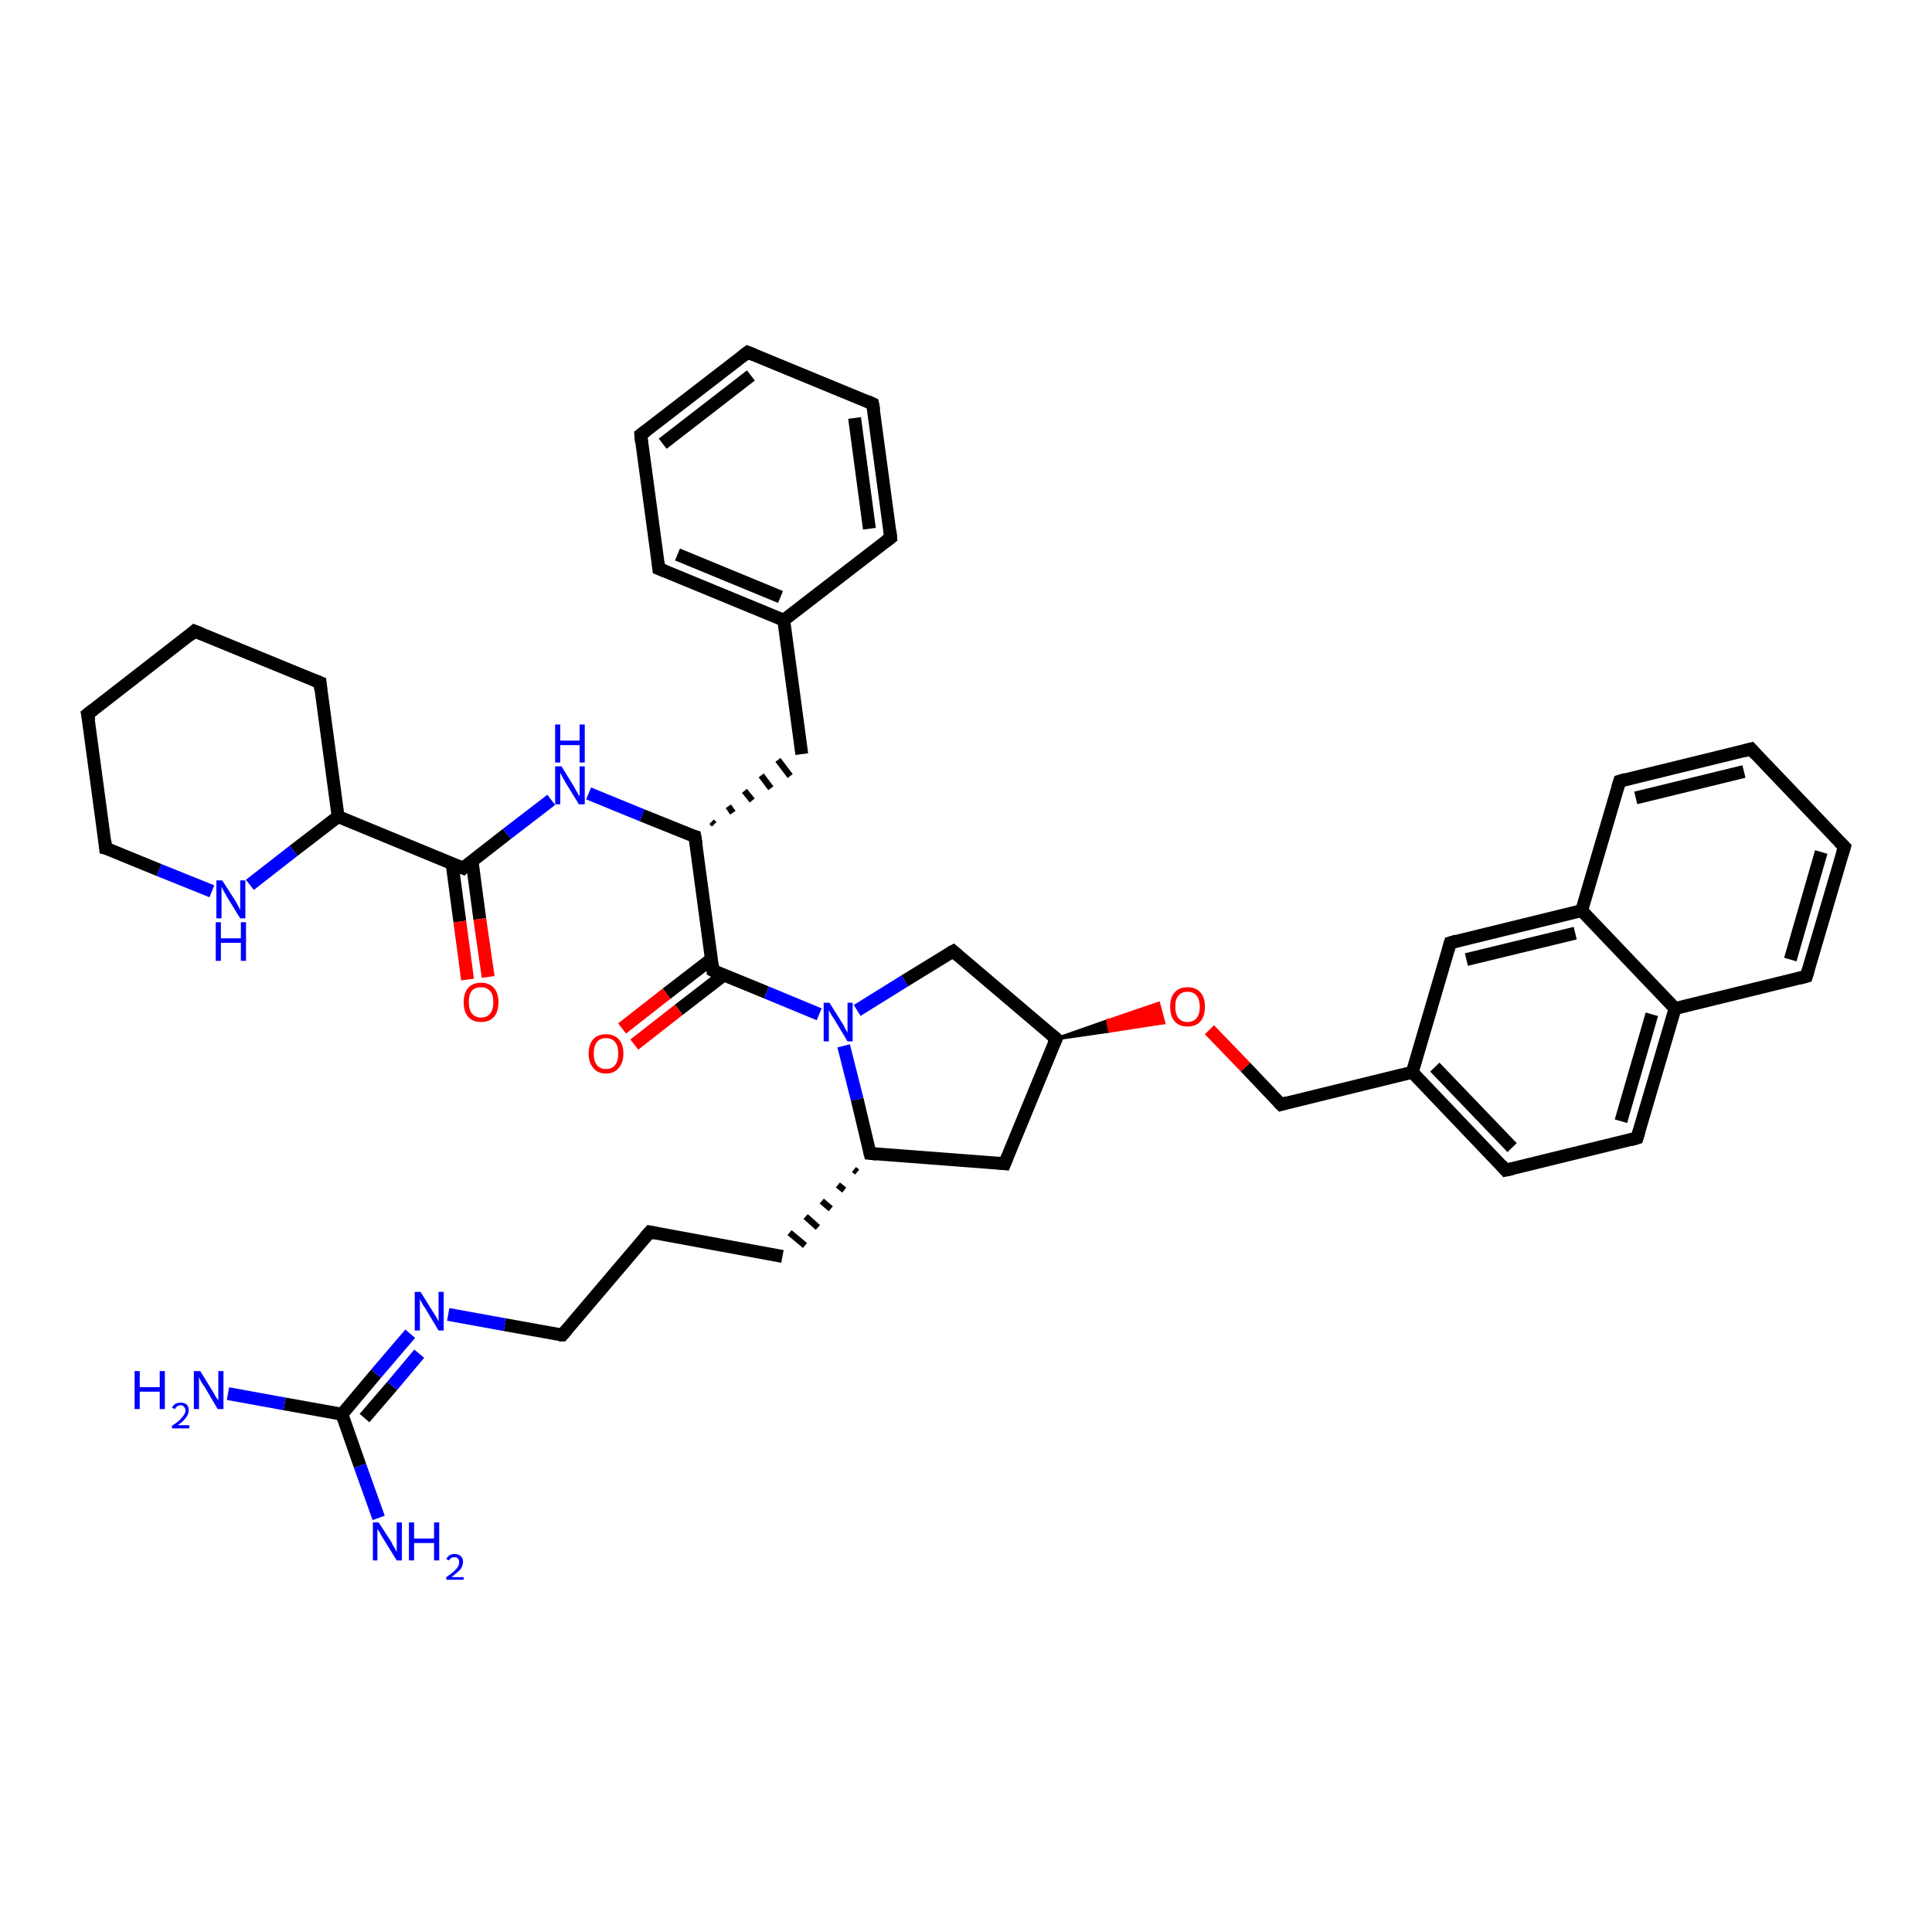 <?xml version='1.0' encoding='iso-8859-1'?>
<svg version='1.1' baseProfile='full'
              xmlns='http://www.w3.org/2000/svg'
                      xmlns:rdkit='http://www.rdkit.org/xml'
                      xmlns:xlink='http://www.w3.org/1999/xlink'
                  xml:space='preserve'
width='300px' height='300px' viewBox='0 0 300 300'>
<!-- END OF HEADER -->
<rect style='opacity:1.0;fill:#FFFFFF;stroke:none' width='300.0' height='300.0' x='0.0' y='0.0'> </rect>
<path class='bond-0 atom-0 atom-1' d='M 35.4,216.4 L 44.2,218.0' style='fill:none;fill-rule:evenodd;stroke:#0000FF;stroke-width:2.0px;stroke-linecap:butt;stroke-linejoin:miter;stroke-opacity:1' />
<path class='bond-0 atom-0 atom-1' d='M 44.2,218.0 L 53.1,219.6' style='fill:none;fill-rule:evenodd;stroke:#000000;stroke-width:2.0px;stroke-linecap:butt;stroke-linejoin:miter;stroke-opacity:1' />
<path class='bond-1 atom-1 atom-2' d='M 53.1,219.6 L 55.9,227.6' style='fill:none;fill-rule:evenodd;stroke:#000000;stroke-width:2.0px;stroke-linecap:butt;stroke-linejoin:miter;stroke-opacity:1' />
<path class='bond-1 atom-1 atom-2' d='M 55.9,227.6 L 58.8,235.7' style='fill:none;fill-rule:evenodd;stroke:#0000FF;stroke-width:2.0px;stroke-linecap:butt;stroke-linejoin:miter;stroke-opacity:1' />
<path class='bond-2 atom-1 atom-3' d='M 53.1,219.6 L 58.4,213.3' style='fill:none;fill-rule:evenodd;stroke:#000000;stroke-width:2.0px;stroke-linecap:butt;stroke-linejoin:miter;stroke-opacity:1' />
<path class='bond-2 atom-1 atom-3' d='M 58.4,213.3 L 63.7,207.1' style='fill:none;fill-rule:evenodd;stroke:#0000FF;stroke-width:2.0px;stroke-linecap:butt;stroke-linejoin:miter;stroke-opacity:1' />
<path class='bond-2 atom-1 atom-3' d='M 56.6,220.2 L 60.9,215.2' style='fill:none;fill-rule:evenodd;stroke:#000000;stroke-width:2.0px;stroke-linecap:butt;stroke-linejoin:miter;stroke-opacity:1' />
<path class='bond-2 atom-1 atom-3' d='M 60.9,215.2 L 65.1,210.2' style='fill:none;fill-rule:evenodd;stroke:#0000FF;stroke-width:2.0px;stroke-linecap:butt;stroke-linejoin:miter;stroke-opacity:1' />
<path class='bond-3 atom-3 atom-4' d='M 69.6,204.1 L 78.4,205.7' style='fill:none;fill-rule:evenodd;stroke:#0000FF;stroke-width:2.0px;stroke-linecap:butt;stroke-linejoin:miter;stroke-opacity:1' />
<path class='bond-3 atom-3 atom-4' d='M 78.4,205.7 L 87.3,207.3' style='fill:none;fill-rule:evenodd;stroke:#000000;stroke-width:2.0px;stroke-linecap:butt;stroke-linejoin:miter;stroke-opacity:1' />
<path class='bond-4 atom-4 atom-5' d='M 87.3,207.3 L 100.9,191.3' style='fill:none;fill-rule:evenodd;stroke:#000000;stroke-width:2.0px;stroke-linecap:butt;stroke-linejoin:miter;stroke-opacity:1' />
<path class='bond-5 atom-5 atom-6' d='M 100.9,191.3 L 121.5,195.1' style='fill:none;fill-rule:evenodd;stroke:#000000;stroke-width:2.0px;stroke-linecap:butt;stroke-linejoin:miter;stroke-opacity:1' />
<path class='bond-6 atom-7 atom-6' d='M 132.6,181.6 L 133.1,182.0' style='fill:none;fill-rule:evenodd;stroke:#000000;stroke-width:1.0px;stroke-linecap:butt;stroke-linejoin:miter;stroke-opacity:1' />
<path class='bond-6 atom-7 atom-6' d='M 130.1,184.0 L 131.1,184.8' style='fill:none;fill-rule:evenodd;stroke:#000000;stroke-width:1.0px;stroke-linecap:butt;stroke-linejoin:miter;stroke-opacity:1' />
<path class='bond-6 atom-7 atom-6' d='M 127.6,186.5 L 129.0,187.7' style='fill:none;fill-rule:evenodd;stroke:#000000;stroke-width:1.0px;stroke-linecap:butt;stroke-linejoin:miter;stroke-opacity:1' />
<path class='bond-6 atom-7 atom-6' d='M 125.1,188.9 L 127.0,190.6' style='fill:none;fill-rule:evenodd;stroke:#000000;stroke-width:1.0px;stroke-linecap:butt;stroke-linejoin:miter;stroke-opacity:1' />
<path class='bond-6 atom-7 atom-6' d='M 122.6,191.4 L 125.0,193.4' style='fill:none;fill-rule:evenodd;stroke:#000000;stroke-width:1.0px;stroke-linecap:butt;stroke-linejoin:miter;stroke-opacity:1' />
<path class='bond-7 atom-7 atom-8' d='M 135.1,179.1 L 156.0,180.7' style='fill:none;fill-rule:evenodd;stroke:#000000;stroke-width:2.0px;stroke-linecap:butt;stroke-linejoin:miter;stroke-opacity:1' />
<path class='bond-8 atom-8 atom-9' d='M 156.0,180.7 L 164.0,161.3' style='fill:none;fill-rule:evenodd;stroke:#000000;stroke-width:2.0px;stroke-linecap:butt;stroke-linejoin:miter;stroke-opacity:1' />
<path class='bond-9 atom-9 atom-10' d='M 164.0,161.3 L 148.0,147.7' style='fill:none;fill-rule:evenodd;stroke:#000000;stroke-width:2.0px;stroke-linecap:butt;stroke-linejoin:miter;stroke-opacity:1' />
<path class='bond-10 atom-10 atom-11' d='M 148.0,147.7 L 140.5,152.3' style='fill:none;fill-rule:evenodd;stroke:#000000;stroke-width:2.0px;stroke-linecap:butt;stroke-linejoin:miter;stroke-opacity:1' />
<path class='bond-10 atom-10 atom-11' d='M 140.5,152.3 L 133.1,156.9' style='fill:none;fill-rule:evenodd;stroke:#0000FF;stroke-width:2.0px;stroke-linecap:butt;stroke-linejoin:miter;stroke-opacity:1' />
<path class='bond-11 atom-11 atom-12' d='M 127.2,157.5 L 119.0,154.1' style='fill:none;fill-rule:evenodd;stroke:#0000FF;stroke-width:2.0px;stroke-linecap:butt;stroke-linejoin:miter;stroke-opacity:1' />
<path class='bond-11 atom-11 atom-12' d='M 119.0,154.1 L 110.7,150.7' style='fill:none;fill-rule:evenodd;stroke:#000000;stroke-width:2.0px;stroke-linecap:butt;stroke-linejoin:miter;stroke-opacity:1' />
<path class='bond-12 atom-12 atom-13' d='M 110.5,148.9 L 103.5,154.3' style='fill:none;fill-rule:evenodd;stroke:#000000;stroke-width:2.0px;stroke-linecap:butt;stroke-linejoin:miter;stroke-opacity:1' />
<path class='bond-12 atom-12 atom-13' d='M 103.5,154.3 L 96.6,159.7' style='fill:none;fill-rule:evenodd;stroke:#FF0000;stroke-width:2.0px;stroke-linecap:butt;stroke-linejoin:miter;stroke-opacity:1' />
<path class='bond-12 atom-12 atom-13' d='M 112.4,151.4 L 105.4,156.8' style='fill:none;fill-rule:evenodd;stroke:#000000;stroke-width:2.0px;stroke-linecap:butt;stroke-linejoin:miter;stroke-opacity:1' />
<path class='bond-12 atom-12 atom-13' d='M 105.4,156.8 L 98.5,162.2' style='fill:none;fill-rule:evenodd;stroke:#FF0000;stroke-width:2.0px;stroke-linecap:butt;stroke-linejoin:miter;stroke-opacity:1' />
<path class='bond-13 atom-12 atom-14' d='M 110.7,150.7 L 107.9,129.9' style='fill:none;fill-rule:evenodd;stroke:#000000;stroke-width:2.0px;stroke-linecap:butt;stroke-linejoin:miter;stroke-opacity:1' />
<path class='bond-14 atom-14 atom-15' d='M 110.9,128.0 L 110.5,127.6' style='fill:none;fill-rule:evenodd;stroke:#000000;stroke-width:1.0px;stroke-linecap:butt;stroke-linejoin:miter;stroke-opacity:1' />
<path class='bond-14 atom-14 atom-15' d='M 113.8,126.2 L 113.1,125.2' style='fill:none;fill-rule:evenodd;stroke:#000000;stroke-width:1.0px;stroke-linecap:butt;stroke-linejoin:miter;stroke-opacity:1' />
<path class='bond-14 atom-14 atom-15' d='M 116.8,124.3 L 115.6,122.8' style='fill:none;fill-rule:evenodd;stroke:#000000;stroke-width:1.0px;stroke-linecap:butt;stroke-linejoin:miter;stroke-opacity:1' />
<path class='bond-14 atom-14 atom-15' d='M 119.7,122.4 L 118.2,120.4' style='fill:none;fill-rule:evenodd;stroke:#000000;stroke-width:1.0px;stroke-linecap:butt;stroke-linejoin:miter;stroke-opacity:1' />
<path class='bond-14 atom-14 atom-15' d='M 122.7,120.5 L 120.8,118.0' style='fill:none;fill-rule:evenodd;stroke:#000000;stroke-width:1.0px;stroke-linecap:butt;stroke-linejoin:miter;stroke-opacity:1' />
<path class='bond-15 atom-15 atom-16' d='M 124.5,117.1 L 121.7,96.3' style='fill:none;fill-rule:evenodd;stroke:#000000;stroke-width:2.0px;stroke-linecap:butt;stroke-linejoin:miter;stroke-opacity:1' />
<path class='bond-16 atom-16 atom-17' d='M 121.7,96.3 L 102.3,88.3' style='fill:none;fill-rule:evenodd;stroke:#000000;stroke-width:2.0px;stroke-linecap:butt;stroke-linejoin:miter;stroke-opacity:1' />
<path class='bond-16 atom-16 atom-17' d='M 121.2,92.7 L 105.2,86.1' style='fill:none;fill-rule:evenodd;stroke:#000000;stroke-width:2.0px;stroke-linecap:butt;stroke-linejoin:miter;stroke-opacity:1' />
<path class='bond-17 atom-17 atom-18' d='M 102.3,88.3 L 99.5,67.5' style='fill:none;fill-rule:evenodd;stroke:#000000;stroke-width:2.0px;stroke-linecap:butt;stroke-linejoin:miter;stroke-opacity:1' />
<path class='bond-18 atom-18 atom-19' d='M 99.5,67.5 L 116.1,54.7' style='fill:none;fill-rule:evenodd;stroke:#000000;stroke-width:2.0px;stroke-linecap:butt;stroke-linejoin:miter;stroke-opacity:1' />
<path class='bond-18 atom-18 atom-19' d='M 102.9,68.9 L 116.6,58.3' style='fill:none;fill-rule:evenodd;stroke:#000000;stroke-width:2.0px;stroke-linecap:butt;stroke-linejoin:miter;stroke-opacity:1' />
<path class='bond-19 atom-19 atom-20' d='M 116.1,54.7 L 135.5,62.7' style='fill:none;fill-rule:evenodd;stroke:#000000;stroke-width:2.0px;stroke-linecap:butt;stroke-linejoin:miter;stroke-opacity:1' />
<path class='bond-20 atom-20 atom-21' d='M 135.5,62.7 L 138.3,83.5' style='fill:none;fill-rule:evenodd;stroke:#000000;stroke-width:2.0px;stroke-linecap:butt;stroke-linejoin:miter;stroke-opacity:1' />
<path class='bond-20 atom-20 atom-21' d='M 132.7,64.9 L 135.0,82.1' style='fill:none;fill-rule:evenodd;stroke:#000000;stroke-width:2.0px;stroke-linecap:butt;stroke-linejoin:miter;stroke-opacity:1' />
<path class='bond-21 atom-14 atom-22' d='M 107.9,129.9 L 99.7,126.6' style='fill:none;fill-rule:evenodd;stroke:#000000;stroke-width:2.0px;stroke-linecap:butt;stroke-linejoin:miter;stroke-opacity:1' />
<path class='bond-21 atom-14 atom-22' d='M 99.7,126.6 L 91.4,123.2' style='fill:none;fill-rule:evenodd;stroke:#0000FF;stroke-width:2.0px;stroke-linecap:butt;stroke-linejoin:miter;stroke-opacity:1' />
<path class='bond-22 atom-22 atom-23' d='M 85.6,124.2 L 78.7,129.5' style='fill:none;fill-rule:evenodd;stroke:#0000FF;stroke-width:2.0px;stroke-linecap:butt;stroke-linejoin:miter;stroke-opacity:1' />
<path class='bond-22 atom-22 atom-23' d='M 78.7,129.5 L 71.9,134.8' style='fill:none;fill-rule:evenodd;stroke:#000000;stroke-width:2.0px;stroke-linecap:butt;stroke-linejoin:miter;stroke-opacity:1' />
<path class='bond-23 atom-23 atom-24' d='M 70.2,134.1 L 71.4,143.1' style='fill:none;fill-rule:evenodd;stroke:#000000;stroke-width:2.0px;stroke-linecap:butt;stroke-linejoin:miter;stroke-opacity:1' />
<path class='bond-23 atom-23 atom-24' d='M 71.4,143.1 L 72.6,152.1' style='fill:none;fill-rule:evenodd;stroke:#FF0000;stroke-width:2.0px;stroke-linecap:butt;stroke-linejoin:miter;stroke-opacity:1' />
<path class='bond-23 atom-23 atom-24' d='M 73.3,133.7 L 74.5,142.7' style='fill:none;fill-rule:evenodd;stroke:#000000;stroke-width:2.0px;stroke-linecap:butt;stroke-linejoin:miter;stroke-opacity:1' />
<path class='bond-23 atom-23 atom-24' d='M 74.5,142.7 L 75.8,151.7' style='fill:none;fill-rule:evenodd;stroke:#FF0000;stroke-width:2.0px;stroke-linecap:butt;stroke-linejoin:miter;stroke-opacity:1' />
<path class='bond-24 atom-23 atom-25' d='M 71.9,134.8 L 52.5,126.8' style='fill:none;fill-rule:evenodd;stroke:#000000;stroke-width:2.0px;stroke-linecap:butt;stroke-linejoin:miter;stroke-opacity:1' />
<path class='bond-25 atom-25 atom-26' d='M 52.5,126.8 L 49.7,106.0' style='fill:none;fill-rule:evenodd;stroke:#000000;stroke-width:2.0px;stroke-linecap:butt;stroke-linejoin:miter;stroke-opacity:1' />
<path class='bond-26 atom-26 atom-27' d='M 49.7,106.0 L 30.2,98.0' style='fill:none;fill-rule:evenodd;stroke:#000000;stroke-width:2.0px;stroke-linecap:butt;stroke-linejoin:miter;stroke-opacity:1' />
<path class='bond-27 atom-27 atom-28' d='M 30.2,98.0 L 13.6,110.9' style='fill:none;fill-rule:evenodd;stroke:#000000;stroke-width:2.0px;stroke-linecap:butt;stroke-linejoin:miter;stroke-opacity:1' />
<path class='bond-28 atom-28 atom-29' d='M 13.6,110.9 L 16.4,131.7' style='fill:none;fill-rule:evenodd;stroke:#000000;stroke-width:2.0px;stroke-linecap:butt;stroke-linejoin:miter;stroke-opacity:1' />
<path class='bond-29 atom-29 atom-30' d='M 16.4,131.7 L 24.7,135.1' style='fill:none;fill-rule:evenodd;stroke:#000000;stroke-width:2.0px;stroke-linecap:butt;stroke-linejoin:miter;stroke-opacity:1' />
<path class='bond-29 atom-29 atom-30' d='M 24.7,135.1 L 32.9,138.4' style='fill:none;fill-rule:evenodd;stroke:#0000FF;stroke-width:2.0px;stroke-linecap:butt;stroke-linejoin:miter;stroke-opacity:1' />
<path class='bond-30 atom-9 atom-31' d='M 164.0,161.3 L 172.0,158.5 L 172.3,160.1 Z' style='fill:#000000;fill-rule:evenodd;fill-opacity:1;stroke:#000000;stroke-width:0.5px;stroke-linecap:butt;stroke-linejoin:miter;stroke-opacity:1;' />
<path class='bond-30 atom-9 atom-31' d='M 172.0,158.5 L 180.7,158.8 L 179.9,155.8 Z' style='fill:#FF0000;fill-rule:evenodd;fill-opacity:1;stroke:#FF0000;stroke-width:0.5px;stroke-linecap:butt;stroke-linejoin:miter;stroke-opacity:1;' />
<path class='bond-30 atom-9 atom-31' d='M 172.0,158.5 L 172.3,160.1 L 180.7,158.8 Z' style='fill:#FF0000;fill-rule:evenodd;fill-opacity:1;stroke:#FF0000;stroke-width:0.5px;stroke-linecap:butt;stroke-linejoin:miter;stroke-opacity:1;' />
<path class='bond-31 atom-31 atom-32' d='M 187.8,159.9 L 193.4,165.7' style='fill:none;fill-rule:evenodd;stroke:#FF0000;stroke-width:2.0px;stroke-linecap:butt;stroke-linejoin:miter;stroke-opacity:1' />
<path class='bond-31 atom-31 atom-32' d='M 193.4,165.7 L 198.9,171.5' style='fill:none;fill-rule:evenodd;stroke:#000000;stroke-width:2.0px;stroke-linecap:butt;stroke-linejoin:miter;stroke-opacity:1' />
<path class='bond-32 atom-32 atom-33' d='M 198.9,171.5 L 219.3,166.5' style='fill:none;fill-rule:evenodd;stroke:#000000;stroke-width:2.0px;stroke-linecap:butt;stroke-linejoin:miter;stroke-opacity:1' />
<path class='bond-33 atom-33 atom-34' d='M 219.3,166.5 L 233.8,181.7' style='fill:none;fill-rule:evenodd;stroke:#000000;stroke-width:2.0px;stroke-linecap:butt;stroke-linejoin:miter;stroke-opacity:1' />
<path class='bond-33 atom-33 atom-34' d='M 222.8,165.7 L 234.8,178.2' style='fill:none;fill-rule:evenodd;stroke:#000000;stroke-width:2.0px;stroke-linecap:butt;stroke-linejoin:miter;stroke-opacity:1' />
<path class='bond-34 atom-34 atom-35' d='M 233.8,181.7 L 254.2,176.7' style='fill:none;fill-rule:evenodd;stroke:#000000;stroke-width:2.0px;stroke-linecap:butt;stroke-linejoin:miter;stroke-opacity:1' />
<path class='bond-35 atom-35 atom-36' d='M 254.2,176.7 L 260.1,156.6' style='fill:none;fill-rule:evenodd;stroke:#000000;stroke-width:2.0px;stroke-linecap:butt;stroke-linejoin:miter;stroke-opacity:1' />
<path class='bond-35 atom-35 atom-36' d='M 251.7,174.1 L 256.5,157.5' style='fill:none;fill-rule:evenodd;stroke:#000000;stroke-width:2.0px;stroke-linecap:butt;stroke-linejoin:miter;stroke-opacity:1' />
<path class='bond-36 atom-36 atom-37' d='M 260.1,156.6 L 280.5,151.6' style='fill:none;fill-rule:evenodd;stroke:#000000;stroke-width:2.0px;stroke-linecap:butt;stroke-linejoin:miter;stroke-opacity:1' />
<path class='bond-37 atom-37 atom-38' d='M 280.5,151.6 L 286.4,131.5' style='fill:none;fill-rule:evenodd;stroke:#000000;stroke-width:2.0px;stroke-linecap:butt;stroke-linejoin:miter;stroke-opacity:1' />
<path class='bond-37 atom-37 atom-38' d='M 278.0,149.0 L 282.8,132.3' style='fill:none;fill-rule:evenodd;stroke:#000000;stroke-width:2.0px;stroke-linecap:butt;stroke-linejoin:miter;stroke-opacity:1' />
<path class='bond-38 atom-38 atom-39' d='M 286.4,131.5 L 271.9,116.3' style='fill:none;fill-rule:evenodd;stroke:#000000;stroke-width:2.0px;stroke-linecap:butt;stroke-linejoin:miter;stroke-opacity:1' />
<path class='bond-39 atom-39 atom-40' d='M 271.9,116.3 L 251.5,121.3' style='fill:none;fill-rule:evenodd;stroke:#000000;stroke-width:2.0px;stroke-linecap:butt;stroke-linejoin:miter;stroke-opacity:1' />
<path class='bond-39 atom-39 atom-40' d='M 270.8,119.8 L 254.0,123.9' style='fill:none;fill-rule:evenodd;stroke:#000000;stroke-width:2.0px;stroke-linecap:butt;stroke-linejoin:miter;stroke-opacity:1' />
<path class='bond-40 atom-40 atom-41' d='M 251.5,121.3 L 245.6,141.4' style='fill:none;fill-rule:evenodd;stroke:#000000;stroke-width:2.0px;stroke-linecap:butt;stroke-linejoin:miter;stroke-opacity:1' />
<path class='bond-41 atom-41 atom-42' d='M 245.6,141.4 L 225.2,146.4' style='fill:none;fill-rule:evenodd;stroke:#000000;stroke-width:2.0px;stroke-linecap:butt;stroke-linejoin:miter;stroke-opacity:1' />
<path class='bond-41 atom-41 atom-42' d='M 244.6,144.9 L 227.7,149.0' style='fill:none;fill-rule:evenodd;stroke:#000000;stroke-width:2.0px;stroke-linecap:butt;stroke-linejoin:miter;stroke-opacity:1' />
<path class='bond-42 atom-11 atom-7' d='M 131.0,162.4 L 133.1,170.7' style='fill:none;fill-rule:evenodd;stroke:#0000FF;stroke-width:2.0px;stroke-linecap:butt;stroke-linejoin:miter;stroke-opacity:1' />
<path class='bond-42 atom-11 atom-7' d='M 133.1,170.7 L 135.1,179.1' style='fill:none;fill-rule:evenodd;stroke:#000000;stroke-width:2.0px;stroke-linecap:butt;stroke-linejoin:miter;stroke-opacity:1' />
<path class='bond-43 atom-21 atom-16' d='M 138.3,83.5 L 121.7,96.3' style='fill:none;fill-rule:evenodd;stroke:#000000;stroke-width:2.0px;stroke-linecap:butt;stroke-linejoin:miter;stroke-opacity:1' />
<path class='bond-44 atom-30 atom-25' d='M 38.8,137.4 L 45.6,132.1' style='fill:none;fill-rule:evenodd;stroke:#0000FF;stroke-width:2.0px;stroke-linecap:butt;stroke-linejoin:miter;stroke-opacity:1' />
<path class='bond-44 atom-30 atom-25' d='M 45.6,132.1 L 52.5,126.8' style='fill:none;fill-rule:evenodd;stroke:#000000;stroke-width:2.0px;stroke-linecap:butt;stroke-linejoin:miter;stroke-opacity:1' />
<path class='bond-45 atom-42 atom-33' d='M 225.2,146.4 L 219.3,166.5' style='fill:none;fill-rule:evenodd;stroke:#000000;stroke-width:2.0px;stroke-linecap:butt;stroke-linejoin:miter;stroke-opacity:1' />
<path class='bond-46 atom-41 atom-36' d='M 245.6,141.4 L 260.1,156.6' style='fill:none;fill-rule:evenodd;stroke:#000000;stroke-width:2.0px;stroke-linecap:butt;stroke-linejoin:miter;stroke-opacity:1' />
<path d='M 86.8,207.3 L 87.3,207.3 L 88.0,206.5' style='fill:none;stroke:#000000;stroke-width:2.0px;stroke-linecap:butt;stroke-linejoin:miter;stroke-opacity:1;' />
<path d='M 100.2,192.1 L 100.9,191.3 L 101.9,191.5' style='fill:none;stroke:#000000;stroke-width:2.0px;stroke-linecap:butt;stroke-linejoin:miter;stroke-opacity:1;' />
<path d='M 136.1,179.2 L 135.1,179.1 L 135.0,178.7' style='fill:none;stroke:#000000;stroke-width:2.0px;stroke-linecap:butt;stroke-linejoin:miter;stroke-opacity:1;' />
<path d='M 155.0,180.6 L 156.0,180.7 L 156.4,179.7' style='fill:none;stroke:#000000;stroke-width:2.0px;stroke-linecap:butt;stroke-linejoin:miter;stroke-opacity:1;' />
<path d='M 163.6,162.2 L 164.0,161.3 L 163.2,160.6' style='fill:none;stroke:#000000;stroke-width:2.0px;stroke-linecap:butt;stroke-linejoin:miter;stroke-opacity:1;' />
<path d='M 148.8,148.4 L 148.0,147.7 L 147.6,147.9' style='fill:none;stroke:#000000;stroke-width:2.0px;stroke-linecap:butt;stroke-linejoin:miter;stroke-opacity:1;' />
<path d='M 111.1,150.9 L 110.7,150.7 L 110.6,149.7' style='fill:none;stroke:#000000;stroke-width:2.0px;stroke-linecap:butt;stroke-linejoin:miter;stroke-opacity:1;' />
<path d='M 108.1,131.0 L 107.9,129.9 L 107.5,129.8' style='fill:none;stroke:#000000;stroke-width:2.0px;stroke-linecap:butt;stroke-linejoin:miter;stroke-opacity:1;' />
<path d='M 103.3,88.7 L 102.3,88.3 L 102.2,87.3' style='fill:none;stroke:#000000;stroke-width:2.0px;stroke-linecap:butt;stroke-linejoin:miter;stroke-opacity:1;' />
<path d='M 99.6,68.6 L 99.5,67.5 L 100.3,66.9' style='fill:none;stroke:#000000;stroke-width:2.0px;stroke-linecap:butt;stroke-linejoin:miter;stroke-opacity:1;' />
<path d='M 115.3,55.3 L 116.1,54.7 L 117.1,55.1' style='fill:none;stroke:#000000;stroke-width:2.0px;stroke-linecap:butt;stroke-linejoin:miter;stroke-opacity:1;' />
<path d='M 134.6,62.3 L 135.5,62.7 L 135.7,63.7' style='fill:none;stroke:#000000;stroke-width:2.0px;stroke-linecap:butt;stroke-linejoin:miter;stroke-opacity:1;' />
<path d='M 138.2,82.4 L 138.3,83.5 L 137.5,84.1' style='fill:none;stroke:#000000;stroke-width:2.0px;stroke-linecap:butt;stroke-linejoin:miter;stroke-opacity:1;' />
<path d='M 72.2,134.5 L 71.9,134.8 L 70.9,134.4' style='fill:none;stroke:#000000;stroke-width:2.0px;stroke-linecap:butt;stroke-linejoin:miter;stroke-opacity:1;' />
<path d='M 49.8,107.1 L 49.7,106.0 L 48.7,105.6' style='fill:none;stroke:#000000;stroke-width:2.0px;stroke-linecap:butt;stroke-linejoin:miter;stroke-opacity:1;' />
<path d='M 31.2,98.4 L 30.2,98.0 L 29.4,98.7' style='fill:none;stroke:#000000;stroke-width:2.0px;stroke-linecap:butt;stroke-linejoin:miter;stroke-opacity:1;' />
<path d='M 14.5,110.2 L 13.6,110.9 L 13.8,111.9' style='fill:none;stroke:#000000;stroke-width:2.0px;stroke-linecap:butt;stroke-linejoin:miter;stroke-opacity:1;' />
<path d='M 16.3,130.6 L 16.4,131.7 L 16.9,131.8' style='fill:none;stroke:#000000;stroke-width:2.0px;stroke-linecap:butt;stroke-linejoin:miter;stroke-opacity:1;' />
<path d='M 198.6,171.2 L 198.9,171.5 L 199.9,171.2' style='fill:none;stroke:#000000;stroke-width:2.0px;stroke-linecap:butt;stroke-linejoin:miter;stroke-opacity:1;' />
<path d='M 233.1,180.9 L 233.8,181.7 L 234.8,181.5' style='fill:none;stroke:#000000;stroke-width:2.0px;stroke-linecap:butt;stroke-linejoin:miter;stroke-opacity:1;' />
<path d='M 253.2,177.0 L 254.2,176.7 L 254.5,175.7' style='fill:none;stroke:#000000;stroke-width:2.0px;stroke-linecap:butt;stroke-linejoin:miter;stroke-opacity:1;' />
<path d='M 279.4,151.9 L 280.5,151.6 L 280.8,150.6' style='fill:none;stroke:#000000;stroke-width:2.0px;stroke-linecap:butt;stroke-linejoin:miter;stroke-opacity:1;' />
<path d='M 286.1,132.5 L 286.4,131.5 L 285.6,130.7' style='fill:none;stroke:#000000;stroke-width:2.0px;stroke-linecap:butt;stroke-linejoin:miter;stroke-opacity:1;' />
<path d='M 272.6,117.1 L 271.9,116.3 L 270.8,116.6' style='fill:none;stroke:#000000;stroke-width:2.0px;stroke-linecap:butt;stroke-linejoin:miter;stroke-opacity:1;' />
<path d='M 252.5,121.0 L 251.5,121.3 L 251.2,122.3' style='fill:none;stroke:#000000;stroke-width:2.0px;stroke-linecap:butt;stroke-linejoin:miter;stroke-opacity:1;' />
<path d='M 226.2,146.1 L 225.2,146.4 L 224.9,147.4' style='fill:none;stroke:#000000;stroke-width:2.0px;stroke-linecap:butt;stroke-linejoin:miter;stroke-opacity:1;' />
<path class='atom-0' d='M 20.9 212.9
L 21.7 212.9
L 21.7 215.4
L 24.8 215.4
L 24.8 212.9
L 25.6 212.9
L 25.6 218.8
L 24.8 218.8
L 24.8 216.1
L 21.7 216.1
L 21.7 218.8
L 20.9 218.8
L 20.9 212.9
' fill='#0000FF'/>
<path class='atom-0' d='M 26.7 218.6
Q 26.9 218.2, 27.2 218.0
Q 27.6 217.8, 28.1 217.8
Q 28.6 217.8, 29.0 218.1
Q 29.3 218.4, 29.3 219.0
Q 29.3 219.6, 28.9 220.1
Q 28.5 220.7, 27.6 221.3
L 29.4 221.3
L 29.4 221.8
L 26.7 221.8
L 26.7 221.4
Q 27.5 220.9, 27.9 220.5
Q 28.3 220.1, 28.5 219.8
Q 28.8 219.4, 28.8 219.0
Q 28.8 218.7, 28.6 218.5
Q 28.4 218.2, 28.1 218.2
Q 27.7 218.2, 27.5 218.4
Q 27.3 218.5, 27.2 218.8
L 26.7 218.6
' fill='#0000FF'/>
<path class='atom-0' d='M 31.1 212.9
L 33.0 216.0
Q 33.2 216.3, 33.5 216.9
Q 33.9 217.4, 33.9 217.5
L 33.9 212.9
L 34.7 212.9
L 34.7 218.8
L 33.8 218.8
L 31.8 215.4
Q 31.5 215.0, 31.2 214.5
Q 31.0 214.0, 30.9 213.9
L 30.9 218.8
L 30.1 218.8
L 30.1 212.9
L 31.1 212.9
' fill='#0000FF'/>
<path class='atom-2' d='M 58.8 236.4
L 60.8 239.5
Q 60.9 239.8, 61.3 240.4
Q 61.6 241.0, 61.6 241.0
L 61.6 236.4
L 62.4 236.4
L 62.4 242.3
L 61.6 242.3
L 59.5 238.9
Q 59.2 238.5, 59.0 238.0
Q 58.7 237.6, 58.6 237.4
L 58.6 242.3
L 57.9 242.3
L 57.9 236.4
L 58.8 236.4
' fill='#0000FF'/>
<path class='atom-2' d='M 63.5 236.4
L 64.3 236.4
L 64.3 238.9
L 67.4 238.9
L 67.4 236.4
L 68.2 236.4
L 68.2 242.3
L 67.4 242.3
L 67.4 239.6
L 64.3 239.6
L 64.3 242.3
L 63.5 242.3
L 63.5 236.4
' fill='#0000FF'/>
<path class='atom-2' d='M 69.3 242.1
Q 69.5 241.7, 69.8 241.5
Q 70.2 241.3, 70.6 241.3
Q 71.2 241.3, 71.6 241.7
Q 71.9 242.0, 71.9 242.5
Q 71.9 243.1, 71.5 243.7
Q 71.0 244.2, 70.1 244.9
L 72.0 244.9
L 72.0 245.3
L 69.3 245.3
L 69.3 244.9
Q 70.0 244.4, 70.5 244.0
Q 70.9 243.6, 71.1 243.3
Q 71.3 242.9, 71.3 242.6
Q 71.3 242.2, 71.1 242.0
Q 71.0 241.8, 70.6 241.8
Q 70.3 241.8, 70.1 241.9
Q 69.9 242.0, 69.7 242.3
L 69.3 242.1
' fill='#0000FF'/>
<path class='atom-3' d='M 65.3 200.6
L 67.3 203.8
Q 67.5 204.1, 67.8 204.6
Q 68.1 205.2, 68.1 205.2
L 68.1 200.6
L 68.9 200.6
L 68.9 206.6
L 68.1 206.6
L 66.0 203.1
Q 65.7 202.7, 65.5 202.3
Q 65.2 201.8, 65.2 201.6
L 65.2 206.6
L 64.4 206.6
L 64.4 200.6
L 65.3 200.6
' fill='#0000FF'/>
<path class='atom-11' d='M 128.8 155.7
L 130.8 158.9
Q 131.0 159.2, 131.3 159.8
Q 131.6 160.3, 131.6 160.4
L 131.6 155.7
L 132.4 155.7
L 132.4 161.7
L 131.6 161.7
L 129.5 158.2
Q 129.2 157.8, 129.0 157.4
Q 128.7 156.9, 128.7 156.8
L 128.7 161.7
L 127.9 161.7
L 127.9 155.7
L 128.8 155.7
' fill='#0000FF'/>
<path class='atom-13' d='M 91.4 163.6
Q 91.4 162.2, 92.1 161.4
Q 92.8 160.6, 94.1 160.6
Q 95.4 160.6, 96.1 161.4
Q 96.8 162.2, 96.8 163.6
Q 96.8 165.0, 96.1 165.8
Q 95.4 166.7, 94.1 166.7
Q 92.8 166.7, 92.1 165.8
Q 91.4 165.0, 91.4 163.6
M 94.1 166.0
Q 95.0 166.0, 95.5 165.4
Q 96.0 164.8, 96.0 163.6
Q 96.0 162.4, 95.5 161.8
Q 95.0 161.2, 94.1 161.2
Q 93.2 161.2, 92.7 161.8
Q 92.2 162.4, 92.2 163.6
Q 92.2 164.8, 92.7 165.4
Q 93.2 166.0, 94.1 166.0
' fill='#FF0000'/>
<path class='atom-22' d='M 87.2 119.0
L 89.1 122.1
Q 89.3 122.5, 89.6 123.0
Q 89.9 123.6, 90.0 123.6
L 90.0 119.0
L 90.8 119.0
L 90.8 124.9
L 89.9 124.9
L 87.8 121.5
Q 87.6 121.1, 87.3 120.6
Q 87.1 120.2, 87.0 120.0
L 87.0 124.9
L 86.2 124.9
L 86.2 119.0
L 87.2 119.0
' fill='#0000FF'/>
<path class='atom-22' d='M 86.2 112.5
L 87.0 112.5
L 87.0 115.0
L 90.0 115.0
L 90.0 112.5
L 90.8 112.5
L 90.8 118.4
L 90.0 118.4
L 90.0 115.7
L 87.0 115.7
L 87.0 118.4
L 86.2 118.4
L 86.2 112.5
' fill='#0000FF'/>
<path class='atom-24' d='M 72.0 155.6
Q 72.0 154.2, 72.7 153.4
Q 73.4 152.6, 74.7 152.6
Q 76.0 152.6, 76.7 153.4
Q 77.4 154.2, 77.4 155.6
Q 77.4 157.1, 76.7 157.9
Q 76.0 158.7, 74.7 158.7
Q 73.4 158.7, 72.7 157.9
Q 72.0 157.1, 72.0 155.6
M 74.7 158.0
Q 75.6 158.0, 76.1 157.4
Q 76.6 156.8, 76.6 155.6
Q 76.6 154.4, 76.1 153.9
Q 75.6 153.3, 74.7 153.3
Q 73.8 153.3, 73.3 153.8
Q 72.8 154.4, 72.8 155.6
Q 72.8 156.8, 73.3 157.4
Q 73.8 158.0, 74.7 158.0
' fill='#FF0000'/>
<path class='atom-30' d='M 34.5 136.7
L 36.5 139.8
Q 36.7 140.1, 37.0 140.7
Q 37.3 141.3, 37.3 141.3
L 37.3 136.7
L 38.1 136.7
L 38.1 142.6
L 37.3 142.6
L 35.2 139.2
Q 35.0 138.8, 34.7 138.3
Q 34.5 137.9, 34.4 137.7
L 34.4 142.6
L 33.6 142.6
L 33.6 136.7
L 34.5 136.7
' fill='#0000FF'/>
<path class='atom-30' d='M 33.5 143.2
L 34.3 143.2
L 34.3 145.7
L 37.4 145.7
L 37.4 143.2
L 38.2 143.2
L 38.2 149.2
L 37.4 149.2
L 37.4 146.4
L 34.3 146.4
L 34.3 149.2
L 33.5 149.2
L 33.5 143.2
' fill='#0000FF'/>
<path class='atom-31' d='M 181.7 156.3
Q 181.7 154.9, 182.4 154.1
Q 183.1 153.3, 184.4 153.3
Q 185.7 153.3, 186.4 154.1
Q 187.1 154.9, 187.1 156.3
Q 187.1 157.8, 186.4 158.6
Q 185.7 159.4, 184.4 159.4
Q 183.1 159.4, 182.4 158.6
Q 181.7 157.8, 181.7 156.3
M 184.4 158.7
Q 185.3 158.7, 185.8 158.1
Q 186.3 157.5, 186.3 156.3
Q 186.3 155.2, 185.8 154.6
Q 185.3 154.0, 184.4 154.0
Q 183.5 154.0, 183.0 154.6
Q 182.5 155.1, 182.5 156.3
Q 182.5 157.5, 183.0 158.1
Q 183.5 158.7, 184.4 158.7
' fill='#FF0000'/>
</svg>
